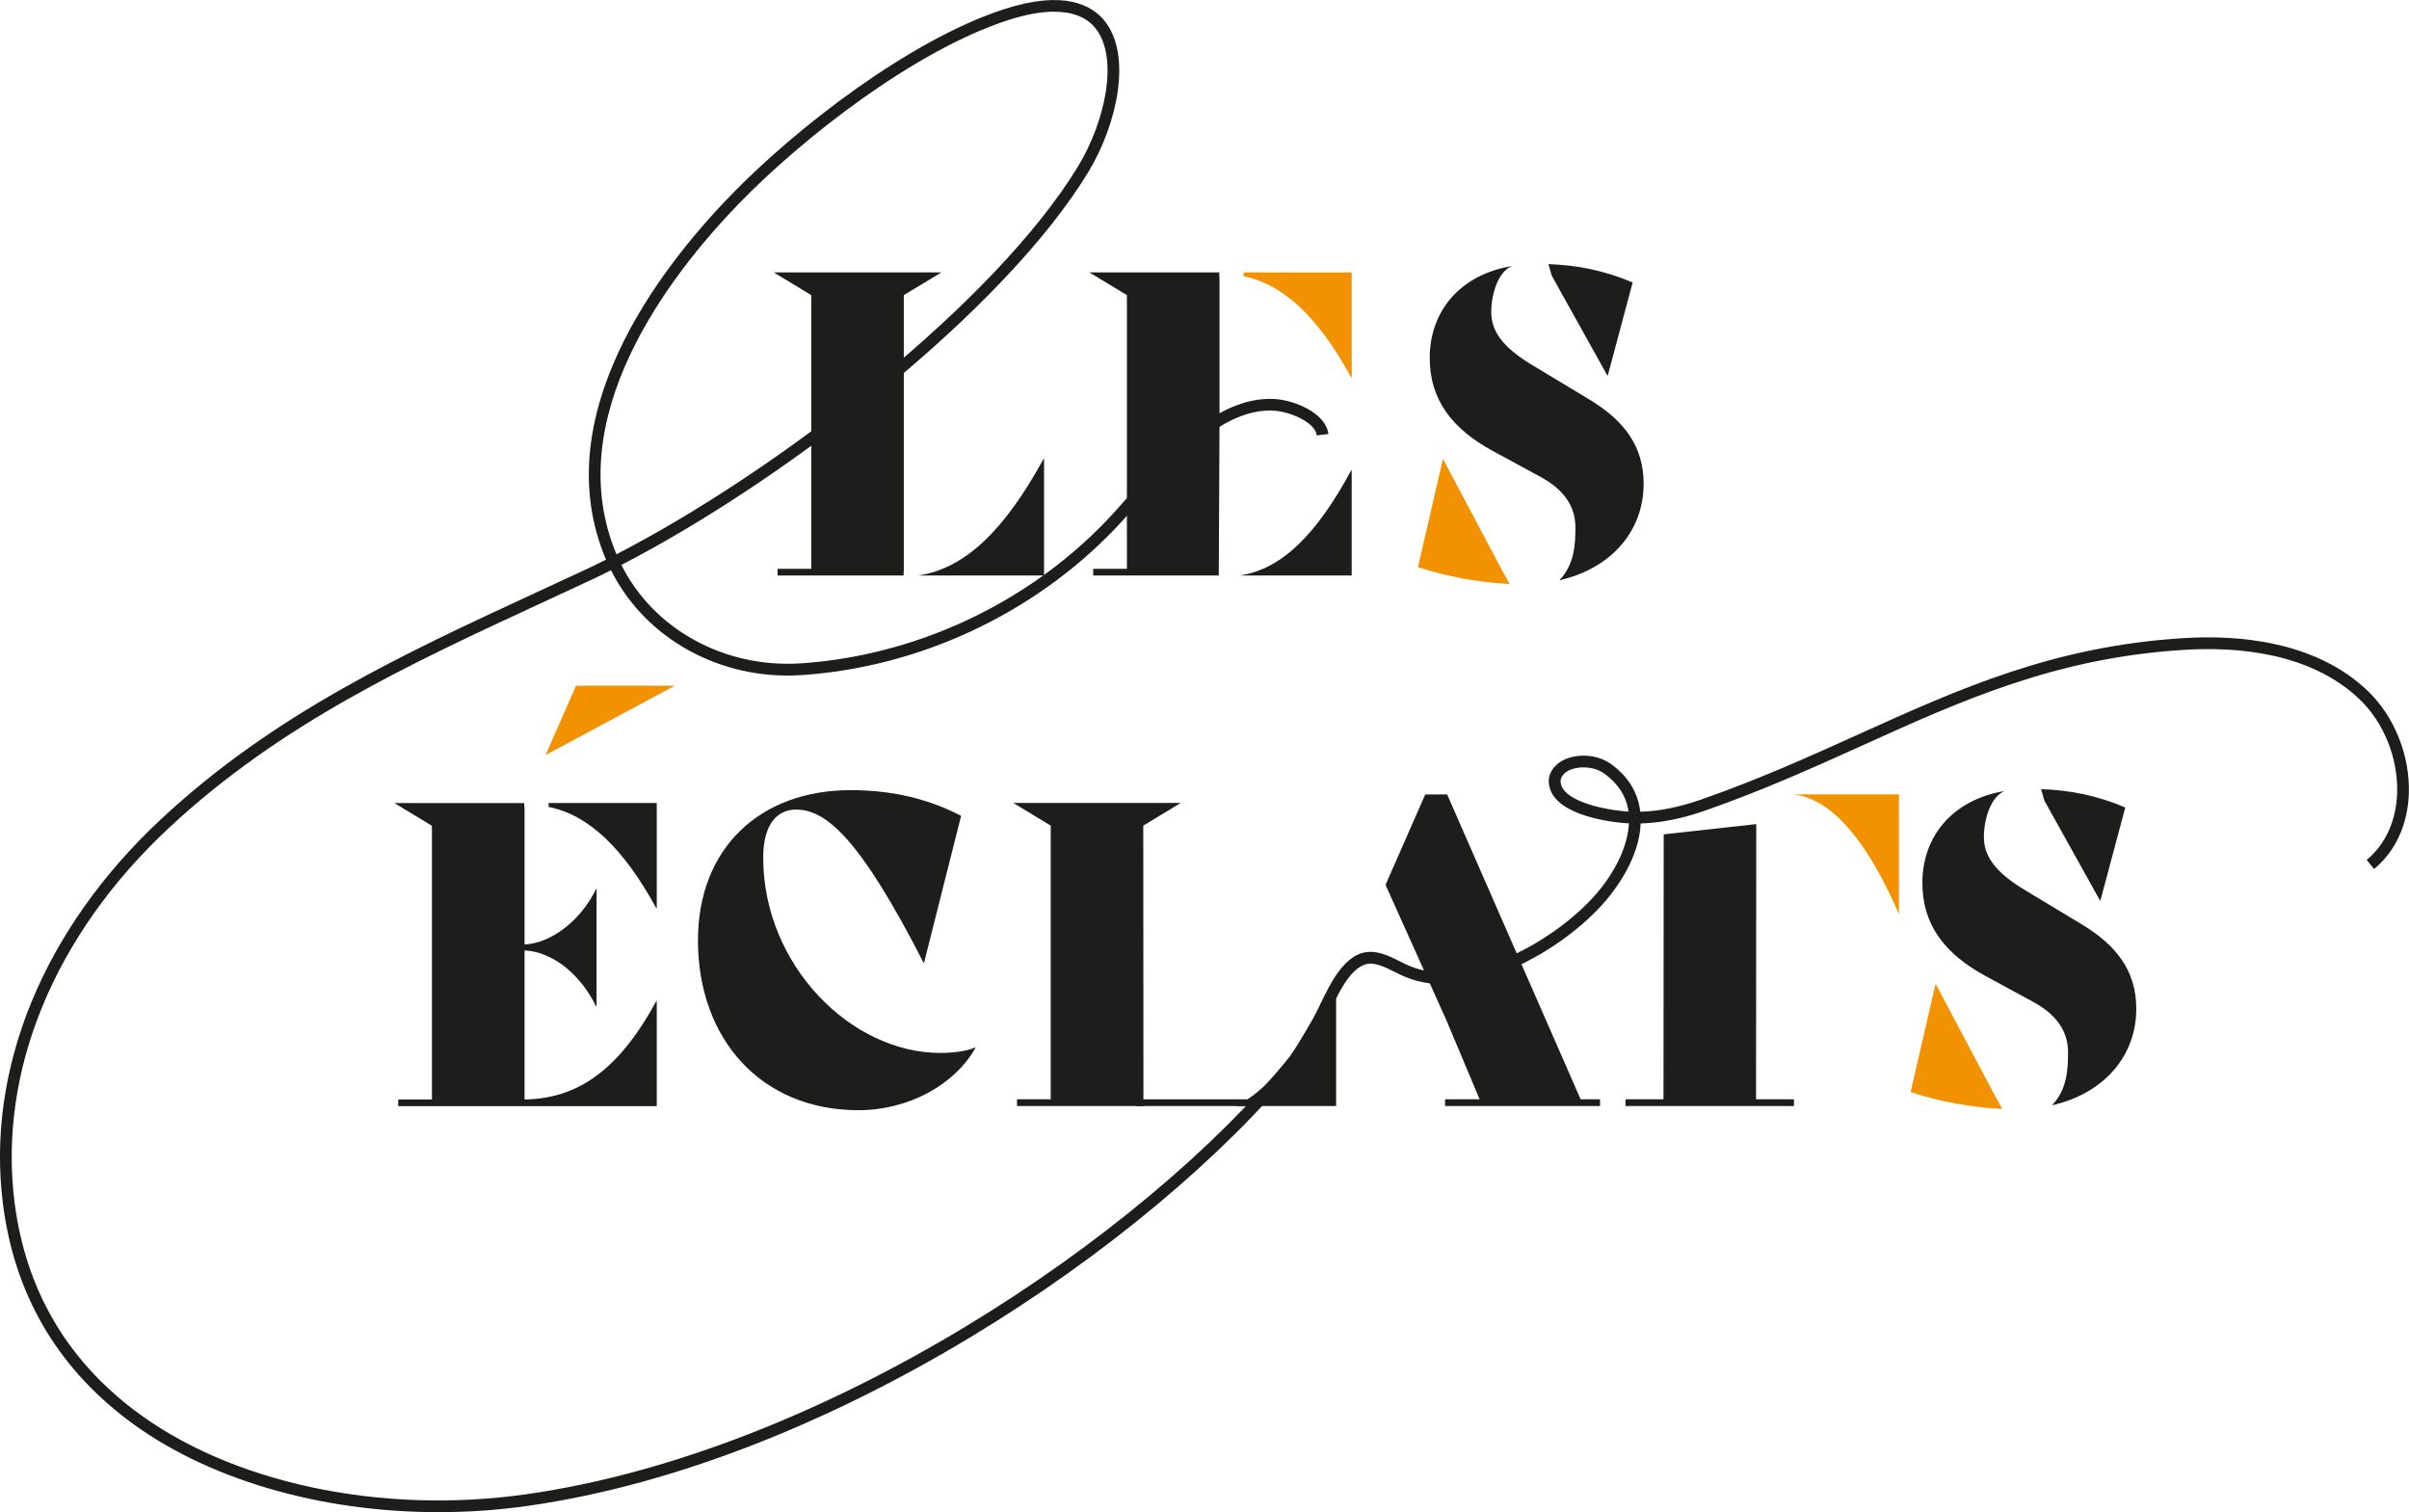<?xml version="1.0" encoding="UTF-8"?>
<svg xmlns="http://www.w3.org/2000/svg" id="Calque_1" data-name="Calque 1" viewBox="0 0 456.23 286.36">
  <defs>
    <style>
      .cls-1 {
        fill: #f39200;
      }

      .cls-2 {
        fill: #1d1d1b;
      }
    </style>
  </defs>
  <path class="cls-2" d="M234.06,209.45c6.57-3.09,14.54-13.22,18.9-24.24h.08v24.24h-18.98"></path>
  <path class="cls-2" d="M173.87,108.99c8.94-1.31,16.4-8.64,23.77-22.09h.09v22.09h-23.86Z"></path>
  <polyline class="cls-2" points="228.37 208.18 237.89 208.18 237.89 209.45 215.14 209.45 215.14 208.18 221.26 208.18"></polyline>
  <path class="cls-2" d="M132.19,178.02c0-17.14,11.48-28.39,28.94-28.39,8.21,0,15.07,1.83,20.89,4.87l-7.02,27.83h-.08c-12.12-23.68-18.5-29.02-24.16-29.02-3.51,0-6.22,2.71-6.22,9.09,0,20.33,16.58,37,33.57,37,2.23,0,5.02-.32,6.54-1.04l.08.08c-3.83,6.86-12.52,11.8-22.17,11.8-18.34,0-30.38-13.39-30.38-32.21Z"></path>
  <path class="cls-2" d="M386.55,149.44c5.39.19,10.45,1.15,15.95,3.47l-4.71,17.62h-.08l-10.53-18.9M379.69,149.78c-2.7,1.04-3.97,5.43-3.97,8.72,0,3.51,1.99,6.62,7.89,10.13l10.45,6.3c6.7,3.99,10.52,8.85,10.52,16.11,0,9.08-6.29,16.09-15.97,18.27h0c2.91-2.97,3.05-6.95,3.05-10.06,0-3.83-2.07-7.1-6.7-9.57l-9.09-4.94c-7.42-4.07-11.8-9.49-11.8-17.54,0-8.69,5.57-15.74,15.62-17.41"></path>
  <path class="cls-2" d="M243.87,204.27l-1.7-1.42c2.51-3.01,4.6-6.65,6.45-9.87.42-.73.88-1.69,1.37-2.7,2.2-4.56,5.19-10.81,10.56-9.95,1.67.27,3.14,1,4.56,1.72.6.3,1.19.6,1.8.86,11.22,4.79,28.13-5.11,35.53-13.79,3.68-4.32,5.85-9.11,6.06-13.2-.48-.02-.95-.06-1.42-.1-3.14-.31-13.4-1.76-13.76-7.65-.12-2.04,1.4-3.64,2.97-4.33,2.86-1.25,6.42-.89,8.87.89,3.21,2.34,5.05,5.35,5.48,8.95,0,.01,0,.03,0,.04,3.56-.09,7.34-.85,11.48-2.29,10.89-3.79,20.55-8.16,29.89-12.38,19-8.6,36.95-16.71,61.57-18.21,10.44-.64,24.94.58,34.79,9.95,5.09,4.84,8.08,12.32,7.83,19.53-.21,5.86-2.54,10.91-6.58,14.24l-1.41-1.71c3.54-2.92,5.59-7.4,5.77-12.61.23-6.59-2.5-13.43-7.14-17.84-9.27-8.82-23.13-9.96-33.13-9.34-24.21,1.47-41.98,9.5-60.79,18.01-9.38,4.24-19.09,8.63-30.07,12.46-4.35,1.51-8.35,2.31-12.13,2.41-.25,6.44-4.59,12.25-6.61,14.62-8.03,9.42-25.74,19.67-38.09,14.39-.65-.28-1.29-.6-1.92-.91-1.33-.67-2.58-1.3-3.92-1.51-3.72-.61-6.32,4.79-8.22,8.73-.51,1.05-.99,2.04-1.44,2.84-1.89,3.29-4.04,7.03-6.67,10.19ZM299.92,145.31c-.95,0-1.89.18-2.73.55-.86.38-1.7,1.24-1.64,2.16.21,3.52,7.49,5.16,11.76,5.58.37.04.74.07,1.11.09-.41-2.86-1.94-5.27-4.55-7.17-1.09-.79-2.52-1.2-3.94-1.2Z"></path>
  <path class="cls-2" d="M262.4,167.57,262.4,167.57l7.52-17.12h4.15l25.28,57.73h3.67v1.27h-29.34v-1.27h6.54l-6.3-14.99"></path>
  <path class="cls-2" d="M332.61,156.06l-.04,52.12h7.18v1.27h-31.89v-1.27h7.18l.04-50.18,17.54-1.94Z"></path>
  <path class="cls-2" d="M216.56,209.45h-23.95v-1.27h6.38v-51.83l-7.1-4.3h31.73l-7.1,4.3.03,53.1Z"></path>
  <path class="cls-1" d="M359.64,150.44v22.48h-.08c-5.98-13.71-12.64-21.61-19.82-22.48"></path>
  <path class="cls-2" d="M103.9,152.07h20.48v19.93h-.08c-6.25-11.44-12.9-17.71-20.4-19.19M99.34,153.34v25.52c5.02-.24,10.61-4.46,13.56-10.52h.08v22.25h-.08c-3.03-6.22-8.37-10.37-13.56-10.61v28.23c9.41-.16,17.46-4.79,24.96-18.66h.08v19.93h-48.96v-1.27h6.38v-51.83l-7.1-4.3h24.57l.07,1.27Z"></path>
  <path class="cls-2" d="M230.82,108.99h-23.78v-1.27h6.38v-51.83l-7.1-4.3h24.57l.07,1.27v26.63M234.78,108.99,234.78,108.99c7.95-1.18,14.57-7.79,21.13-19.93h.08v19.93h-21.21Z"></path>
  <path class="cls-2" d="M293.25,50.02c5.39.19,10.45,1.15,15.95,3.47l-4.71,17.62h-.08l-10.53-18.9M286.39,50.36c-2.7,1.04-3.97,5.43-3.97,8.72,0,3.51,1.99,6.62,7.89,10.13l10.45,6.3c6.7,3.99,10.52,8.85,10.52,16.11,0,9.08-6.29,16.09-15.97,18.27h0c2.91-2.97,3.05-6.95,3.05-10.06,0-3.83-2.07-7.1-6.7-9.57l-9.09-4.94c-7.42-4.07-11.8-9.49-11.8-17.54,0-8.69,5.57-15.74,15.62-17.41"></path>
  <path class="cls-2" d="M171.13,108.99h-23.87v-1.27h6.38v-51.83l-7.1-4.3h31.73l-7.1,4.3v51.83"></path>
  <path class="cls-2" d="M83.02,286.36c-22.53,0-44.14-6.29-59.01-17.6-13.38-10.18-21.26-23.84-23.43-40.6-3.32-25.63,7.61-52.27,29.99-73.1,21.41-19.94,45.76-31.2,71.54-43.12,2.82-1.31,5.66-2.62,8.52-3.95,1.36-.64,2.74-1.3,4.14-2.01-11.41-26.95,9.79-54.69,23.49-68.86,12.54-12.97,34.09-29.56,51.8-35.35,11.41-3.73,16.72-.84,19.17,2.23,5.23,6.59,2.3,19.64-3.12,28.58-15.76,26.01-56.9,58.14-88.43,74.4,6.08,12.18,19.52,19.6,34.02,18.64,21.66-1.46,42.71-11.27,57.75-26.92,1.31-1.36,2.73-2.97,4.25-4.68,7.51-8.48,16.84-19.01,27.63-18.46,3.89.21,9.78,2.69,10.25,6.63l-2.2.26c-.29-2.48-5.08-4.52-8.16-4.68-9.65-.54-18.66,9.59-25.85,17.72-1.53,1.73-2.97,3.36-4.31,4.75-15.42,16.05-36.99,26.11-59.2,27.6-15.39,1.04-29.66-6.88-36.14-19.85-1.4.7-2.78,1.37-4.13,2-2.86,1.34-5.7,2.65-8.53,3.96-25.61,11.85-49.8,23.04-70.96,42.73C10.24,177.01-.44,202.97,2.78,227.87c2.09,16.15,9.68,29.31,22.57,39.12,18.13,13.79,46.61,19.92,74.31,15.98,56.39-8.02,116.53-48.6,144.48-82.71l1.71,1.41c-28.22,34.43-88.93,75.4-145.88,83.5-5.65.8-11.33,1.19-16.95,1.19ZM199.65,2.21c-2.54,0-5.52.55-8.91,1.66-17.35,5.67-38.54,22.01-50.89,34.78-13.29,13.75-33.88,40.58-23.1,66.31,31.23-16.12,71.91-47.87,87.46-73.53,5.1-8.42,7.72-20.46,3.28-26.05-1.67-2.11-4.33-3.16-7.84-3.16Z"></path>
  <polygon class="cls-1" points="103.43 142.93 103.35 142.93 109.09 129.85 127.67 129.85 127.67 129.93 103.43 142.93"></polygon>
  <path class="cls-1" d="M285.9,110.59c-5.72-.28-11.94-1.38-17.36-3.19l4.71-20.41h.08l11.08,20.89"></path>
  <path class="cls-1" d="M235.52,51.58h20.48v19.93h-.08c-6.25-11.44-12.9-17.71-20.4-19.19"></path>
  <path class="cls-1" d="M379.2,210c-5.72-.28-11.94-1.38-17.36-3.19l4.71-20.41h.08l11.08,20.89"></path>
</svg>
